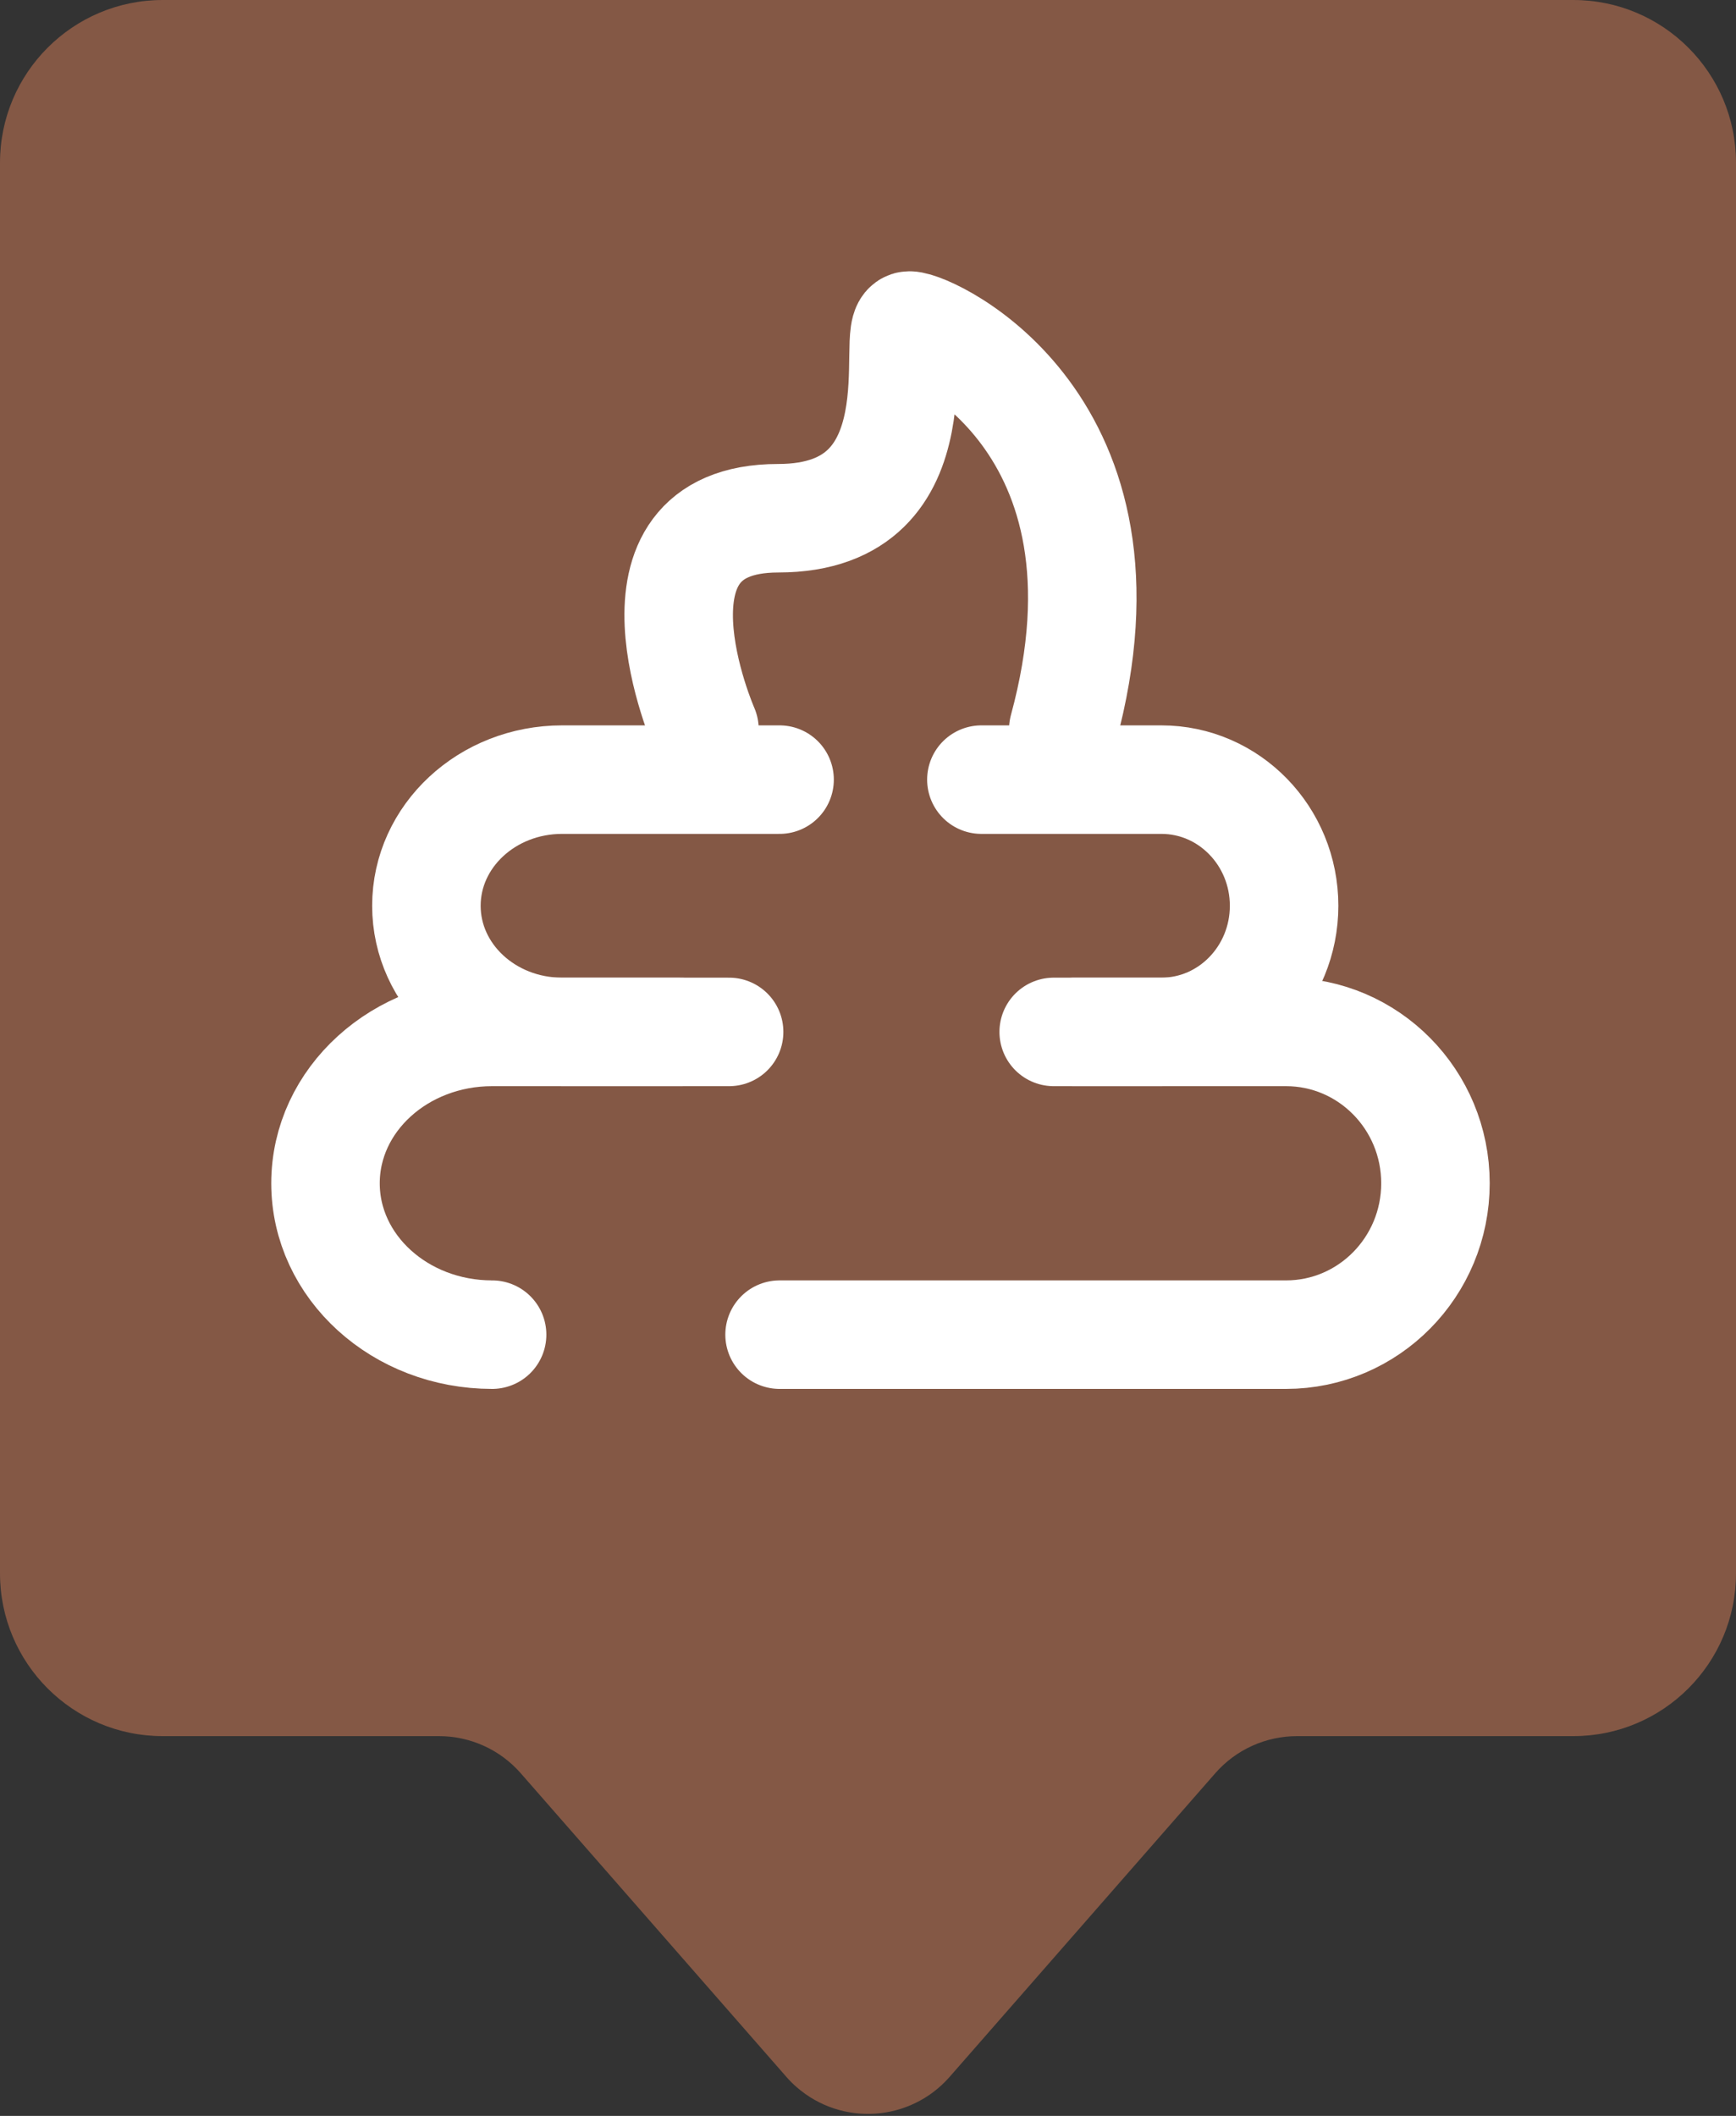 <?xml version="1.0" encoding="UTF-8"?>
<svg width="32px" height="39px" viewBox="0 0 32 39" version="1.1" xmlns="http://www.w3.org/2000/svg" xmlns:xlink="http://www.w3.org/1999/xlink">
    <rect x="0" y="0" width="32" height="39" fill="#333333" stroke="none"/>
    <!-- Generator: Sketch 62 (91390) - https://sketch.com -->
    <title>Group 14</title>
    <desc>Created with Sketch.</desc>
    <g id="Icons" stroke="none" stroke-width="1" fill="none" fill-rule="evenodd">
        <g id="Entsorgungsplaner" transform="translate(-1392, -1434)">
            <g id="Group-14" transform="translate(1392, 1434)">
                <g id="Group-10-Copy" fill="#845845" fill-rule="nonzero">
                    <g id="Group-9-Copy">
                        <g id="Map-Marker-Yellow">
                            <path d="M3,-2.45137244e-13 L29,-2.45137244e-13 C30.657,-2.45441603e-13 32,1.343 32,3 L32,29 C32,30.657 30.657,32 29,32 L23.908,32 C23.331,32 22.782,32.249 22.402,32.683 L17.505,38.28 C16.778,39.111 15.514,39.195 14.683,38.468 C14.616,38.41 14.553,38.347 14.495,38.28 L9.598,32.683 C9.218,32.249 8.669,32 8.092,32 L3,32 C1.343,32 -2.20065342e-13,30.657 -2.20268248e-13,29 L-2.20268248e-13,3 C-2.20471154e-13,1.343 1.343,-2.44832885e-13 3,-2.45137244e-13 Z" id="Rectangle"></path>
                        </g>
                    </g>
                </g>
                <g id="Group-11" transform="translate(6, 6)" stroke="#FFFFFF" stroke-linecap="round" stroke-linejoin="round" stroke-width="2">
                    <path d="M6.985,7.44 C6.985,7.44 5.275,3.552 8.345,3.552 C11.414,3.552 10.38,0.001 10.763,0 C11.146,-0.001 15.135,1.797 13.6,7.44" id="Stroke-1"></path>
                    <path d="M6.556,13.02 L4.361,13.02 C2.98,13.02 1.86,11.979 1.86,10.695 C1.86,9.411 2.98,8.37 4.361,8.37 L8.37,8.37" id="Stroke-3"></path>
                    <path d="M12.09,8.37 L15.408,8.37 C16.657,8.37 17.67,9.411 17.67,10.695 C17.67,11.979 16.657,13.02 15.408,13.02 L13.423,13.02" id="Stroke-5"></path>
                    <path d="M3.071,18.6 C1.375,18.6 0,17.351 0,15.81 C0,14.269 1.375,13.02 3.071,13.02 L7.44,13.02" id="Stroke-7"></path>
                    <path d="M13.787,13.02 L17.705,13.02 C19.227,13.02 20.46,14.269 20.46,15.81 C20.46,17.351 19.227,18.6 17.705,18.6 L8.37,18.6" id="Stroke-9"></path>
                </g>
            </g>
        </g>
    </g>
</svg>
